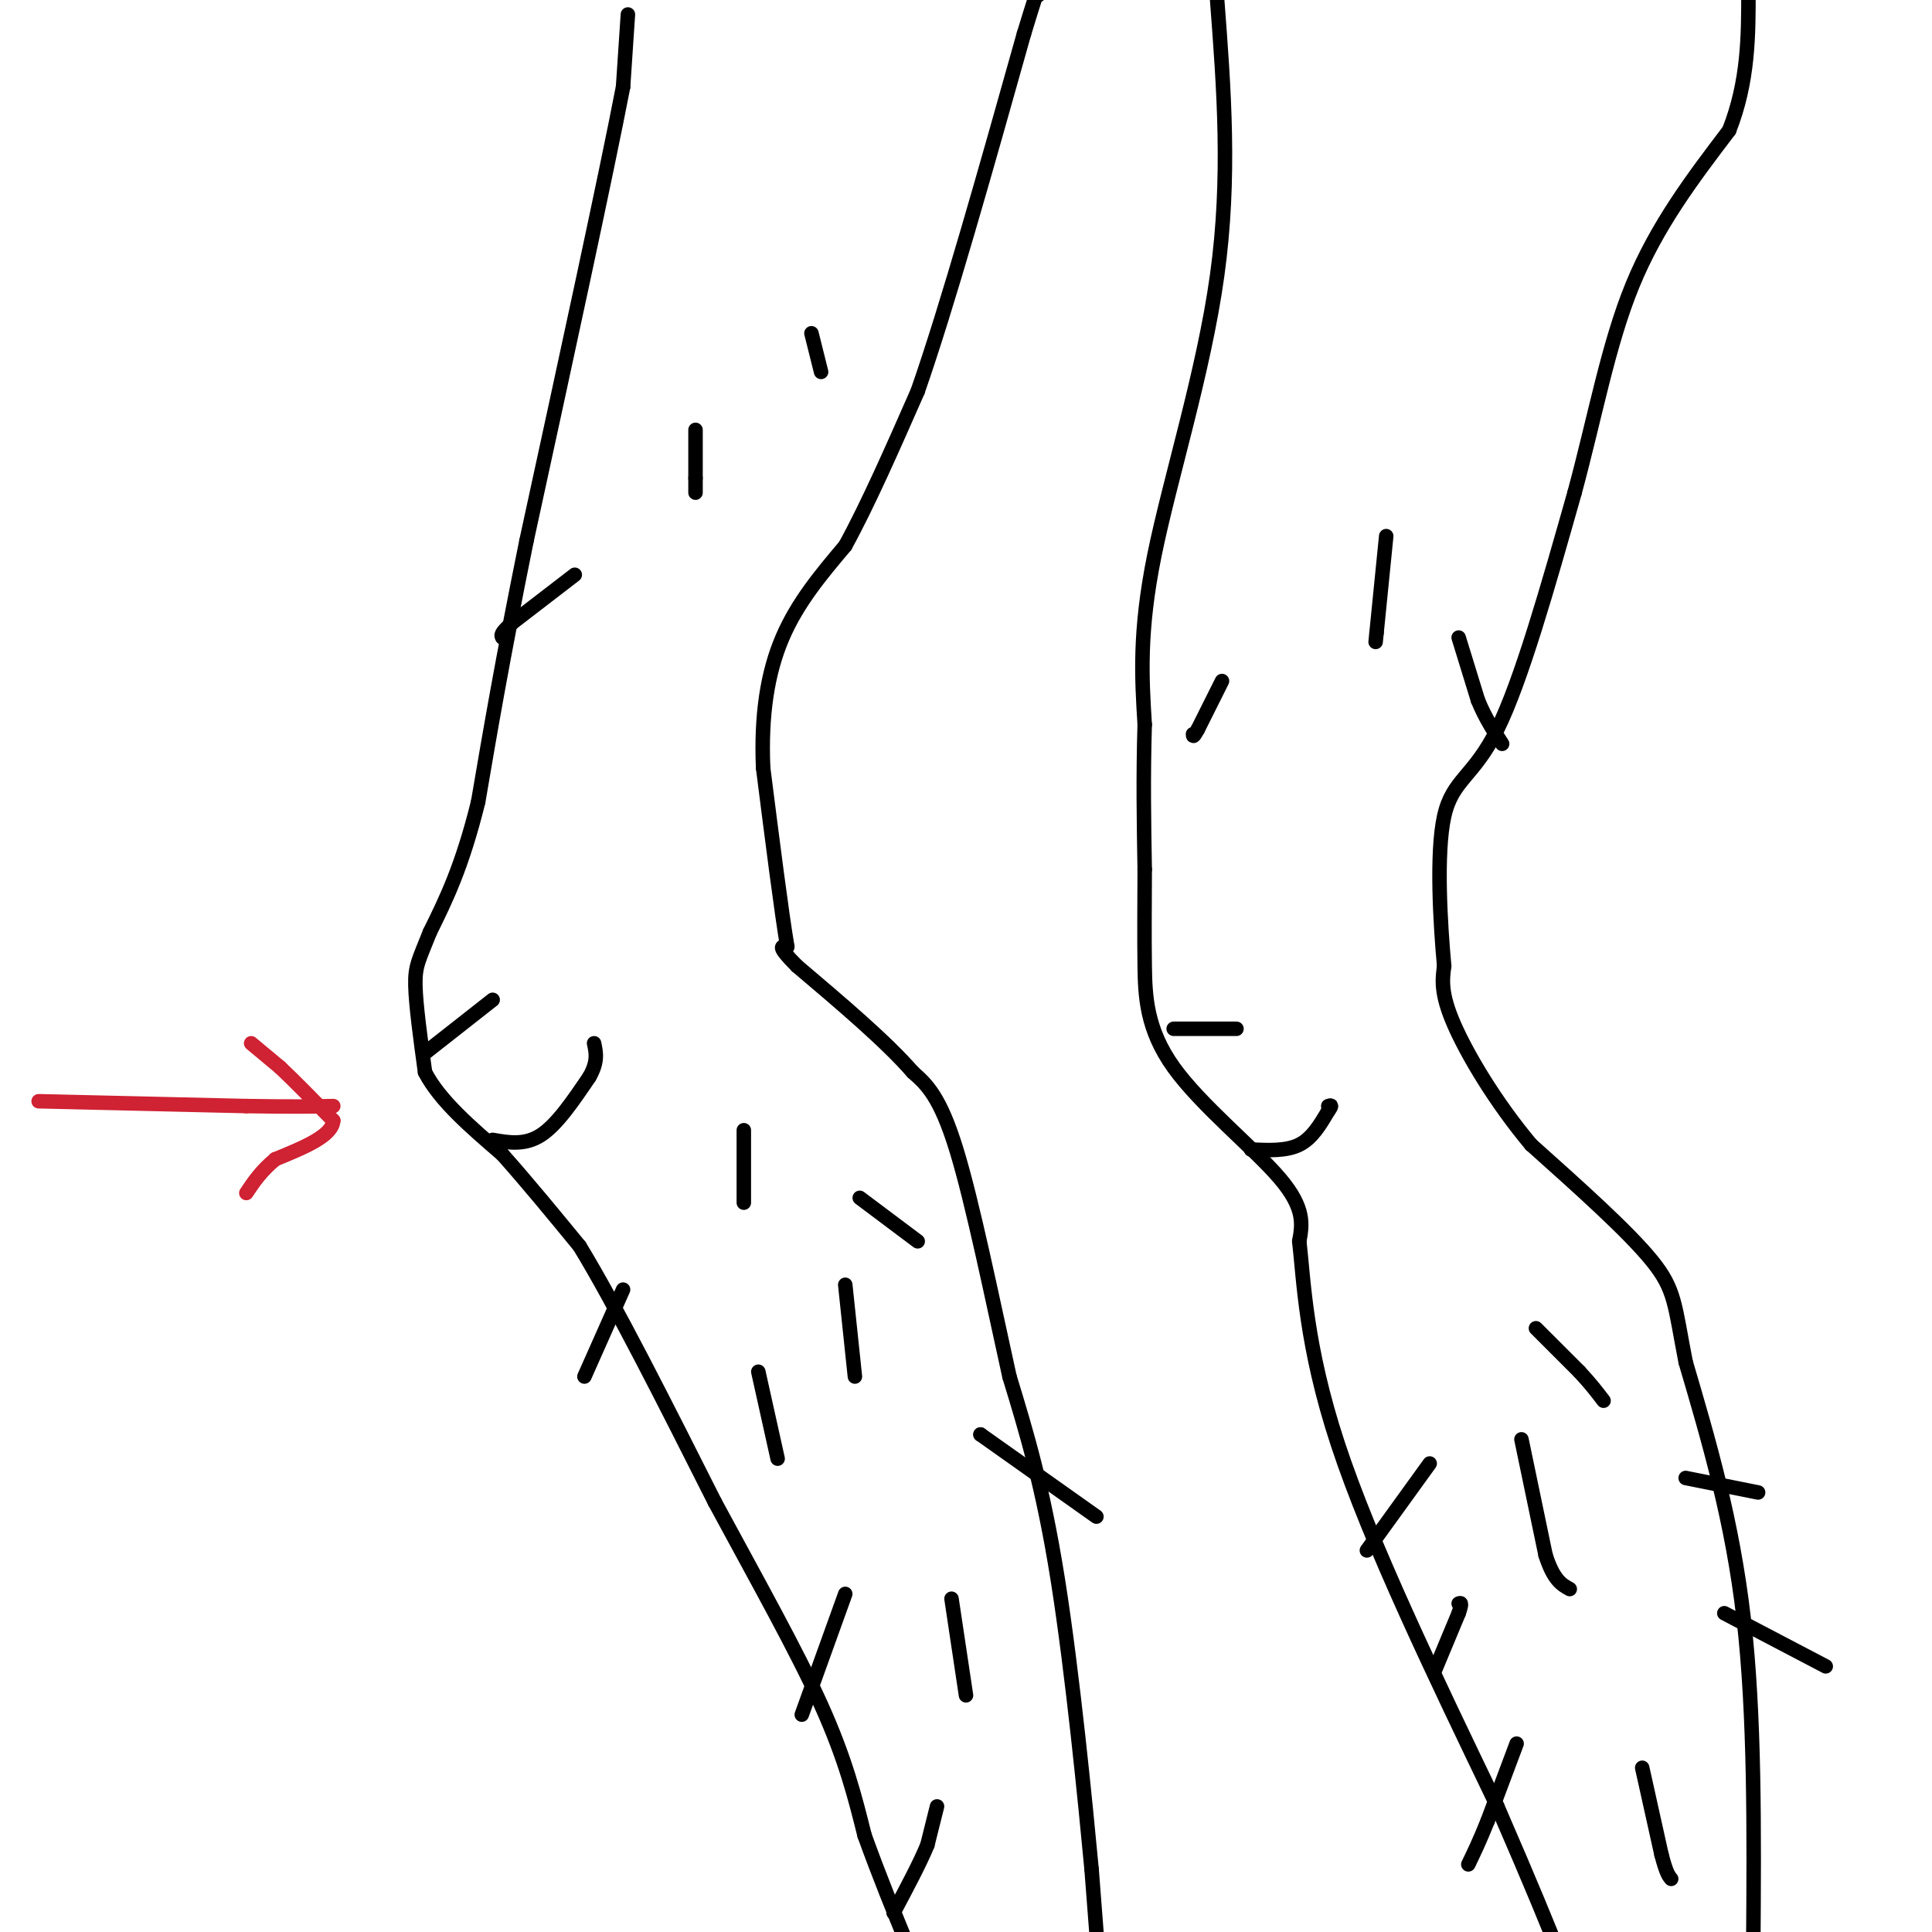 <svg viewBox='0 0 400 400' version='1.1' xmlns='http://www.w3.org/2000/svg' xmlns:xlink='http://www.w3.org/1999/xlink'><g fill='none' stroke='rgb(0,0,0)' stroke-width='3' stroke-linecap='round' stroke-linejoin='round'><path d='M130,3c0.000,0.000 -1.000,15.000 -1,15'/><path d='M129,18c-3.500,18.167 -11.750,56.083 -20,94'/><path d='M109,112c-5.000,24.667 -7.500,39.333 -10,54'/><path d='M99,166c-3.333,13.500 -6.667,20.250 -10,27'/><path d='M89,193c-2.311,5.844 -3.089,6.956 -3,11c0.089,4.044 1.044,11.022 2,18'/><path d='M88,222c3.000,5.833 9.500,11.417 16,17'/><path d='M104,239c5.333,6.000 10.667,12.500 16,19'/><path d='M120,258c7.333,12.000 17.667,32.500 28,53'/><path d='M148,311c8.844,16.378 16.956,30.822 22,42c5.044,11.178 7.022,19.089 9,27'/><path d='M179,380c3.000,8.333 6.000,15.667 9,23'/><path d='M188,403c1.500,4.000 0.750,2.500 0,1'/><path d='M227,400c0.000,0.000 -1.000,-13.000 -1,-13'/><path d='M226,387c-1.267,-13.489 -3.933,-40.711 -7,-60c-3.067,-19.289 -6.533,-30.644 -10,-42'/><path d='M209,285c-3.600,-16.267 -7.600,-35.933 -11,-47c-3.400,-11.067 -6.200,-13.533 -9,-16'/><path d='M189,222c-5.500,-6.333 -14.750,-14.167 -24,-22'/><path d='M165,200c-4.333,-4.333 -3.167,-4.167 -2,-4'/><path d='M163,196c-1.167,-6.833 -3.083,-21.917 -5,-37'/><path d='M158,159c-0.467,-10.911 0.867,-19.689 4,-27c3.133,-7.311 8.067,-13.156 13,-19'/><path d='M175,113c4.667,-8.500 9.833,-20.250 15,-32'/><path d='M190,81c6.167,-17.667 14.083,-45.833 22,-74'/><path d='M212,7c4.167,-13.667 3.583,-10.833 3,-8'/><path d='M252,0c1.400,18.400 2.800,36.800 0,57c-2.800,20.200 -9.800,42.200 -13,58c-3.200,15.800 -2.600,25.400 -2,35'/><path d='M237,150c-0.333,10.833 -0.167,20.417 0,30'/><path d='M237,180c-0.026,8.223 -0.089,13.781 0,20c0.089,6.219 0.332,13.097 6,21c5.668,7.903 16.762,16.829 22,23c5.238,6.171 4.619,9.585 4,13'/><path d='M269,257c0.933,8.022 1.267,21.578 8,42c6.733,20.422 19.867,47.711 33,75'/><path d='M310,374c7.667,17.667 10.333,24.333 13,31'/><path d='M363,403c0.167,-23.917 0.333,-47.833 -2,-68c-2.333,-20.167 -7.167,-36.583 -12,-53'/><path d='M349,282c-2.311,-11.844 -2.089,-14.956 -7,-21c-4.911,-6.044 -14.956,-15.022 -25,-24'/><path d='M317,237c-7.356,-8.756 -13.244,-18.644 -16,-25c-2.756,-6.356 -2.378,-9.178 -2,-12'/><path d='M299,200c-0.774,-8.381 -1.708,-23.333 0,-31c1.708,-7.667 6.060,-8.048 11,-18c4.940,-9.952 10.470,-29.476 16,-49'/><path d='M326,102c4.267,-15.756 6.933,-30.644 12,-43c5.067,-12.356 12.533,-22.178 20,-32'/><path d='M358,27c4.000,-10.167 4.000,-19.583 4,-29'/><path d='M102,236c3.333,0.583 6.667,1.167 10,-1c3.333,-2.167 6.667,-7.083 10,-12'/><path d='M122,223c1.833,-3.167 1.417,-5.083 1,-7'/><path d='M88,218c0.000,0.000 14.000,-11.000 14,-11'/><path d='M243,213c0.000,0.000 13.000,0.000 13,0'/><path d='M259,238c3.667,0.167 7.333,0.333 10,-1c2.667,-1.333 4.333,-4.167 6,-7'/><path d='M275,230c1.000,-1.333 0.500,-1.167 0,-1'/><path d='M157,284c0.000,0.000 4.000,18.000 4,18'/><path d='M175,266c0.000,0.000 2.000,19.000 2,19'/><path d='M129,267c0.000,0.000 -8.000,18.000 -8,18'/><path d='M154,234c0.000,0.000 0.000,15.000 0,15'/><path d='M178,248c0.000,0.000 12.000,9.000 12,9'/><path d='M175,330c0.000,0.000 -9.000,25.000 -9,25'/><path d='M197,331c0.000,0.000 3.000,20.000 3,20'/><path d='M203,297c0.000,0.000 0.000,0.000 0,0'/><path d='M203,297c0.000,0.000 24.000,17.000 24,17'/><path d='M194,374c0.000,0.000 -2.000,8.000 -2,8'/><path d='M192,382c-1.500,3.667 -4.250,8.833 -7,14'/><path d='M297,346c0.000,0.000 5.000,-12.000 5,-12'/><path d='M302,334c0.833,-2.333 0.417,-2.167 0,-2'/><path d='M296,303c0.000,0.000 -13.000,18.000 -13,18'/><path d='M318,275c0.000,0.000 9.000,9.000 9,9'/><path d='M327,284c2.333,2.500 3.667,4.250 5,6'/><path d='M315,298c0.000,0.000 5.000,24.000 5,24'/><path d='M320,322c1.667,5.167 3.333,6.083 5,7'/><path d='M314,361c0.000,0.000 -6.000,16.000 -6,16'/><path d='M308,377c-1.667,4.167 -2.833,6.583 -4,9'/><path d='M340,366c0.000,0.000 4.000,18.000 4,18'/><path d='M344,384c1.000,3.833 1.500,4.417 2,5'/><path d='M357,334c0.000,0.000 21.000,11.000 21,11'/><path d='M349,306c0.000,0.000 15.000,3.000 15,3'/><path d='M119,119c0.000,0.000 -13.000,10.000 -13,10'/><path d='M106,129c-2.500,2.167 -2.250,2.583 -2,3'/><path d='M144,89c0.000,0.000 0.000,10.000 0,10'/><path d='M144,99c0.000,2.167 0.000,2.583 0,3'/><path d='M168,69c0.000,0.000 2.000,8.000 2,8'/><path d='M253,141c0.000,0.000 -5.000,10.000 -5,10'/><path d='M248,151c-1.000,1.833 -1.000,1.417 -1,1'/><path d='M287,111c0.000,0.000 -2.000,20.000 -2,20'/><path d='M285,131c-0.333,3.333 -0.167,1.667 0,0'/><path d='M302,132c0.000,0.000 4.000,13.000 4,13'/><path d='M306,145c1.500,3.667 3.250,6.333 5,9'/></g>
<g fill='none' stroke='rgb(207,34,51)' stroke-width='3' stroke-linecap='round' stroke-linejoin='round'><path d='M8,228c0.000,0.000 43.000,1.000 43,1'/><path d='M51,229c10.167,0.167 14.083,0.083 18,0'/><path d='M52,216c0.000,0.000 6.000,5.000 6,5'/><path d='M58,221c2.833,2.667 6.917,6.833 11,11'/><path d='M69,232c-0.167,3.167 -6.083,5.583 -12,8'/><path d='M57,240c-3.000,2.500 -4.500,4.750 -6,7'/></g>
</svg>